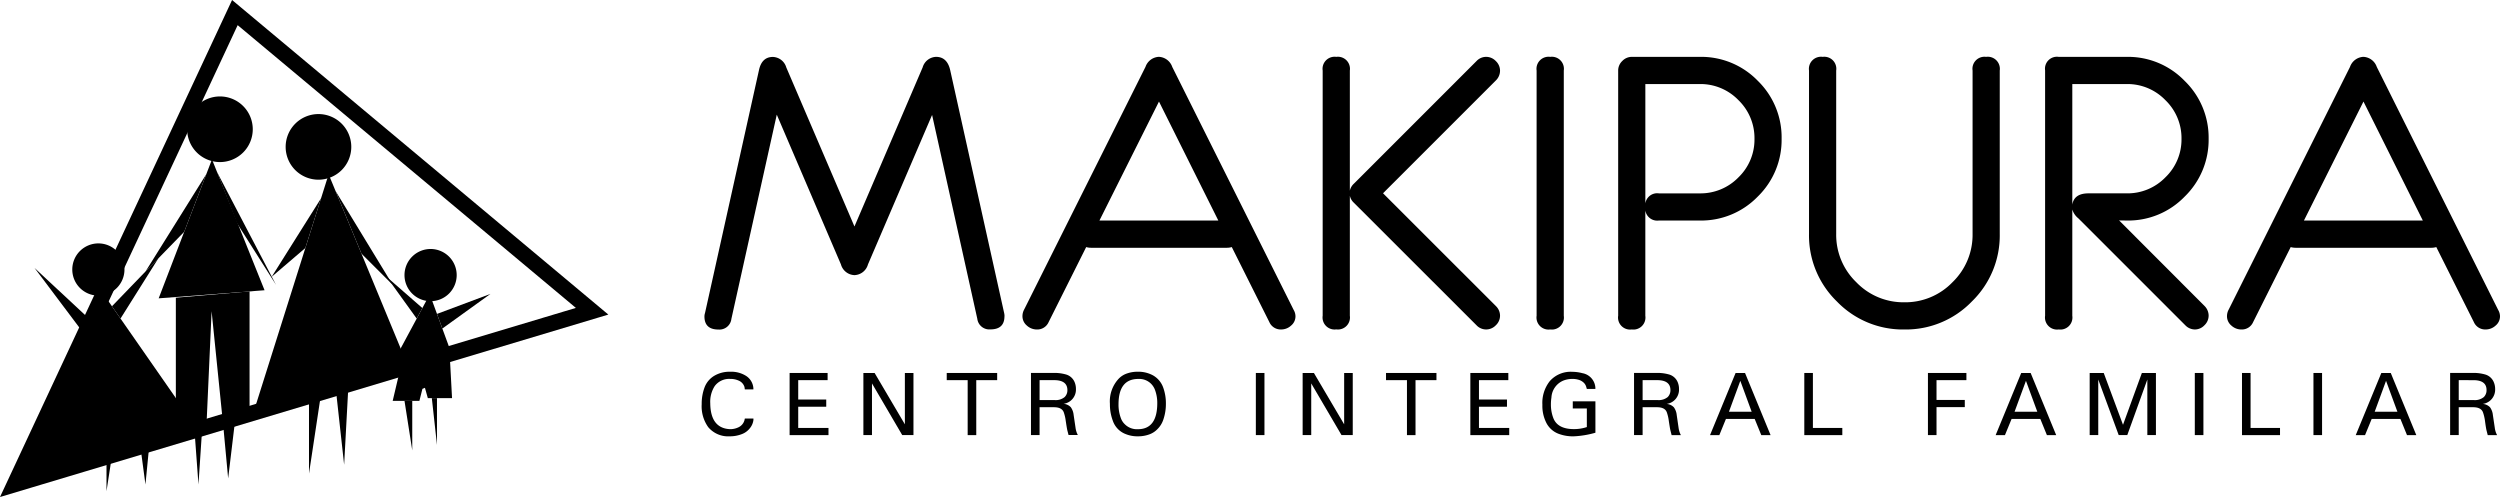 <svg xmlns="http://www.w3.org/2000/svg" width="159.161" height="31.642" viewBox="0 0 159.161 31.642"><g id="marca_makipura_negra" data-name="marca makipura negra" transform="translate(0.925 0.801)"><g id="Grupo_436" data-name="Grupo 436" transform="translate(0)"><path id="path14" d="M-26.743,0l16.014,13.386L-4,19.014-40.771,30.042Z" transform="translate(40.771 0)" fill="none" stroke="#000" stroke-width="1"></path><path id="path18" d="M0-29.06,4.809-44.3l5.1,12.331Z" transform="translate(15.188 54.594)"></path><path id="path22" d="M-5.24,0l1.416,3.864L-7.988,5.109Z" transform="translate(31.677 17.934)"></path><path id="path26" d="M-6.468,0-3.12,8.33l-6.741.515Z" transform="translate(19.038 9.347)"></path><path id="path30" d="M-10.784,0l4.005,5.753L-4.731,8.7-16.44,12.13Z" transform="translate(16.44 17.912)"></path><path id="path34" d="M0,0,3.592,3.345l-.413.884Z" transform="translate(1.276 16.26)"></path><path id="path38" d="M0-5.484H1.7l.192-.763.161-.066.183.656H3.778l-.145-2.7L.455-7.414Z" transform="translate(24.076 30.202)"></path><path id="path42" d="M0-5.876,2.974-8.959.545-5.094Z" transform="translate(6.202 24.574)"></path><path id="path46" d="M-7.382,0l-3.872,6.2,2.467-2.534Z" transform="translate(19.588 10.292)"></path><path id="path50" d="M0,0,3.756,7.183,1.261,3.24Z" transform="translate(12.891 10.15)"></path><path id="path54" d="M-5.992,0-9.135,5l2.142-1.833Z" transform="translate(25.507 11.821)"></path><path id="path58" d="M0,0,3.638,5.973,1.65,3.988Z" transform="translate(20.438 11.36)"></path><path id="path62" d="M-4.338-3.79-6.613-5.777-4.7-3.121Z" transform="translate(30.303 22.601)"></path><path id="path66" d="M0-2.424,3.407-3.7.342-1.494Z" transform="translate(26.895 21.609)"></path><path id="path70" d="M0-.194V1.953L.347-.3Z" transform="translate(5.855 28.519)"></path><path id="path74" d="M0-.314.315,2.039.561-.479Z" transform="translate(8.02 28.004)"></path><path id="path78" d="M0-.768V7.944l1.192-.185.745-.116.34-7.55L3.009,7.3,4.693,7V-1.171Z" transform="translate(10.27 18.92)"></path><path id="path82" d="M-.472-6.552-.72-9.915l.476-.073Z" transform="translate(12.182 36.594)"></path><path id="path86" d="M0-.255.32,3.179.748-.389Z" transform="translate(13.28 26.477)"></path><path id="path90" d="M0-.43V4.428L.768-.656Z" transform="translate(18.747 24.919)"></path><path id="path94" d="M0-.45l.528,4.8L.8-.685Z" transform="translate(20.456 24.435)"></path><path id="path98" d="M0,0,.494,3.153V0Z" transform="translate(24.827 24.718)"></path><path id="path102" d="M0,0,.328,2.979V0Z" transform="translate(26.567 24.546)"></path><g id="g112" transform="translate(3.677 14.695)"><path id="path114" d="M-6.335-3.169A1.661,1.661,0,0,1-8-1.507,1.662,1.662,0,0,1-9.657-3.169,1.662,1.662,0,0,1-8-4.831,1.661,1.661,0,0,1-6.335-3.169" transform="translate(9.657 4.831)"></path></g><g id="g116" transform="translate(24.827 15.051)"><path id="path118" d="M-6.336-3.168A1.662,1.662,0,0,1-8-1.506,1.662,1.662,0,0,1-9.659-3.168,1.662,1.662,0,0,1-8-4.829,1.662,1.662,0,0,1-6.336-3.168" transform="translate(9.659 4.829)"></path></g><g id="g120" transform="translate(10.99 5.339)"><path id="path122" d="M-7.964-3.982a2.088,2.088,0,0,1-2.088,2.089,2.089,2.089,0,0,1-2.089-2.089,2.089,2.089,0,0,1,2.089-2.089A2.089,2.089,0,0,1-7.964-3.982" transform="translate(12.141 6.071)"></path></g><g id="g124" transform="translate(17.261 6.461)"><path id="path126" d="M-7.965-3.983a2.089,2.089,0,0,1-2.089,2.089,2.089,2.089,0,0,1-2.089-2.089,2.089,2.089,0,0,1,2.089-2.089A2.089,2.089,0,0,1-7.965-3.983" transform="translate(12.143 6.072)"></path></g></g><g id="Grupo_435" data-name="Grupo 435" transform="translate(43.748 2.819)"><g id="g128" transform="translate(0 20.047)"><path id="path130" d="M-2.639-.947A.642.642,0,0,0-3-1.356a1.238,1.238,0,0,0-.547-.112,1.14,1.14,0,0,0-.99.457A1.839,1.839,0,0,0-4.82.072q.012,1.584,1.238,1.658a1.205,1.205,0,0,0,.563-.121.7.7,0,0,0,.373-.433l.028-.123h.547v.092a1.021,1.021,0,0,1-.244.546,1.144,1.144,0,0,1-.483.35,2.061,2.061,0,0,1-.784.145A1.656,1.656,0,0,1-4.951,1.6,2.283,2.283,0,0,1-5.365.141a2.938,2.938,0,0,1,.18-1.062,1.455,1.455,0,0,1,.649-.763,1.9,1.9,0,0,1,.984-.241,1.762,1.762,0,0,1,.965.236,1.013,1.013,0,0,1,.513.824V-.8H-2.62Z" transform="translate(5.365 1.925)"></path></g><g id="g132" transform="translate(5.597 20.125)"><path id="path134" d="M0,0H2.419V.457H.548V1.691H2.332v.458H.548V3.5H2.475v.457H0Z"></path></g><g id="g136" transform="translate(10.294 20.125)"><path id="path138" d="M-.693,0,1.233,3.269V0H1.78V3.955H1.065L-.861.665v3.29h-.547V0Z" transform="translate(1.408)"></path></g><g id="g140" transform="translate(15.6 20.125)"><path id="path142" d="M-3.108,0V.457H-4.439v3.5h-.547V.457H-6.319V0Z" transform="translate(6.319)"></path></g><g id="g144" transform="translate(20.963 20.125)"><path id="path146" d="M-.531-1.671H.423a.886.886,0,0,0,.642-.192.605.605,0,0,0,.175-.45Q1.233-2.936.4-2.939h-.93ZM-1.079-3.4H.384a2.709,2.709,0,0,1,.768.1.844.844,0,0,1,.555.507,1.1,1.1,0,0,1,.077.417.914.914,0,0,1-.789.944.71.71,0,0,1,.462.216,1.024,1.024,0,0,1,.18.488l.12.81a1.389,1.389,0,0,0,.1.373l.047.1H1.314L1.233.244c-.022-.1-.054-.3-.1-.6a2.594,2.594,0,0,0-.114-.505C.945-1.1.733-1.215.385-1.215H-.531V.559h-.548Z" transform="translate(1.079 3.396)"></path></g><g id="g148" transform="translate(25.989 20.046)"><path id="path150" d="M-.531-2a2.441,2.441,0,0,0,.147.889.994.994,0,0,0,.259.4A1.084,1.084,0,0,0,.7-.4Q1.938-.4,1.936-2.067a2.366,2.366,0,0,0-.152-.853,1.1,1.1,0,0,0-.235-.365A1.069,1.069,0,0,0,.731-3.6Q-.524-3.6-.531-2M-.515-3.62a1.328,1.328,0,0,1,.446-.3A2.025,2.025,0,0,1,.7-4.059a1.94,1.94,0,0,1,.966.233,1.444,1.444,0,0,1,.639.751,2.936,2.936,0,0,1,.18,1.049A3.079,3.079,0,0,1,2.313-.985,1.532,1.532,0,0,1,1.942-.4a1.339,1.339,0,0,1-.482.319A2.06,2.06,0,0,1,.7.053a1.957,1.957,0,0,1-.768-.14A1.385,1.385,0,0,1-.893-.936a2.957,2.957,0,0,1-.186-1.074A2.121,2.121,0,0,1-.515-3.62" transform="translate(1.079 4.059)"></path></g><path id="path152" d="M218.278-29.972h-.548v-3.955h.548Z" transform="translate(-182.45 54.052)"></path><g id="g154" transform="translate(38.26 20.125)"><path id="path156" d="M-.693,0,1.233,3.269V0H1.78V3.955H1.065L-.863.665v3.29h-.547V0Z" transform="translate(1.409)"></path></g><g id="g158" transform="translate(43.567 20.125)"><path id="path160" d="M-3.11,0V.457H-4.443v3.5h-.545V.457H-6.321V0Z" transform="translate(6.321)"></path></g><g id="g162" transform="translate(48.936 20.125)"><path id="path164" d="M0,0H2.418V.457H.548V1.691H2.332v.458H.548V3.5H2.475v.457H0Z"></path></g><g id="g166" transform="translate(53.521 20.047)"><path id="path168" d="M-1.874-1.822H-.433v2a5.9,5.9,0,0,1-1.387.23A2.582,2.582,0,0,1-2.794.24a1.443,1.443,0,0,1-.793-.752A2.375,2.375,0,0,1-3.809-1.6a2.234,2.234,0,0,1,.466-1.5,1.763,1.763,0,0,1,1.43-.6,2.552,2.552,0,0,1,.65.087,1,1,0,0,1,.828.933v.071H-.979l-.046-.157a.589.589,0,0,0-.146-.236A.8.8,0,0,0-1.5-3.192a1.356,1.356,0,0,0-.394-.055,1.561,1.561,0,0,0-.566.1,1.237,1.237,0,0,0-.774,1.092,2.642,2.642,0,0,0-.032.417,2.4,2.4,0,0,0,.139.844q.257.738,1.317.742a2.6,2.6,0,0,0,.7-.091l.131-.039V-1.365h-.895Z" transform="translate(3.81 3.704)"></path></g><g id="g170" transform="translate(59.357 20.125)"><path id="path172" d="M-.529-1.671H.425a.9.9,0,0,0,.644-.192.612.612,0,0,0,.173-.45Q1.236-2.936.4-2.939H-.529ZM-1.075-3.4H.387a2.7,2.7,0,0,1,.768.1.845.845,0,0,1,.556.507,1.1,1.1,0,0,1,.077.417A.914.914,0,0,1,1-1.425a.708.708,0,0,1,.462.216,1.01,1.01,0,0,1,.18.488L1.76.09a1.469,1.469,0,0,0,.1.373l.048.1H1.318L1.237.244c-.023-.1-.055-.3-.1-.6a2.592,2.592,0,0,0-.115-.505C.949-1.1.737-1.215.389-1.215H-.529V.559h-.546Z" transform="translate(1.075 3.396)"></path></g><g id="g174" transform="translate(64.194 20.125)"><path id="path176" d="M-1.168-2.39H.279L-.444-4.359Zm.424-2.469h.6L1.484-.9H.892L.471-1.934h-1.83L-1.781-.9h-.592Z" transform="translate(2.373 4.859)"></path></g><g id="g178" transform="translate(70.197 20.125)"><path id="path180" d="M-.529,0V3.5H1.344v.457h-2.42V0Z" transform="translate(1.076)"></path></g><g id="g182" transform="translate(78.068 20.125)"><path id="path184" d="M0,0H2.449V.457H.546V1.717h1.8v.457H.546V3.955H0Z"></path></g><g id="g186" transform="translate(82.378 20.125)"><path id="path188" d="M-1.168-2.39H.28L-.443-4.359Zm.424-2.469h.6L1.483-.9H.892L.471-1.934H-1.357L-1.781-.9h-.592Z" transform="translate(2.373 4.859)"></path></g><g id="g190" transform="translate(88.365 20.125)"><path id="path192" d="M-.866,0,.361,3.3,1.562,0h.895V3.955H1.91V.417L.633,3.955H.087L-1.215.417V3.955h-.546V0Z" transform="translate(1.761)"></path></g><path id="path194" d="M335.933-29.972h-.548v-3.955h.548Z" transform="translate(-240.327 54.052)"></path><g id="g196" transform="translate(98.062 20.125)"><path id="path198" d="M-.529,0V3.5H1.346v.457H-1.075V0Z" transform="translate(1.075)"></path></g><path id="path200" d="M350.8-29.972h-.548v-3.955h.548Z" transform="translate(-247.64 54.052)"></path><g id="g202" transform="translate(105.303 20.125)"><path id="path204" d="M-1.168-2.39H.279L-.445-4.359Zm.423-2.469h.6L1.482-.9H.89L.47-1.934H-1.359L-1.783-.9h-.592Z" transform="translate(2.375 4.859)"></path></g><g id="g206" transform="translate(111.313 20.125)"><path id="path208" d="M-.531-1.671H.423a.893.893,0,0,0,.644-.192.609.609,0,0,0,.172-.45q0-.623-.837-.625H-.531ZM-1.079-3.4H.384a2.7,2.7,0,0,1,.768.1.841.841,0,0,1,.555.507,1.089,1.089,0,0,1,.08.417A.918.918,0,0,1,1-1.425a.713.713,0,0,1,.463.216,1.017,1.017,0,0,1,.179.488l.121.81a1.364,1.364,0,0,0,.1.373l.048.1H1.315L1.234.244c-.023-.1-.056-.3-.095-.6a2.744,2.744,0,0,0-.117-.505C.947-1.1.734-1.215.387-1.215H-.531V.559h-.548Z" transform="translate(1.079 3.396)"></path></g><g id="g210" transform="translate(0.176 0)"><path id="path212" d="M-18.493-16q0,.835-.9.835a.771.771,0,0,1-.829-.678L-23.1-28.819-27.183-19.3a.927.927,0,0,1-.859.68.928.928,0,0,1-.86-.68l-4.086-9.537-2.889,13a.766.766,0,0,1-.822.681q-.893,0-.894-.835a.683.683,0,0,1,.036-.215l3.437-15.47q.181-.835.885-.835a.922.922,0,0,1,.852.667l4.34,10.127L-23.7-31.849a.921.921,0,0,1,.85-.667q.705,0,.9.835l3.437,15.47a.931.931,0,0,1,.024.215" transform="translate(37.592 32.516)"></path></g><g id="g214" transform="translate(20.423 0)"><path id="path216" d="M-12.073-10.089l-3.778-7.575-3.791,7.575Zm4.912,6.1a.759.759,0,0,1-.281.589.929.929,0,0,1-.631.247.79.79,0,0,1-.753-.473L-11.216-8.4a1.027,1.027,0,0,1-.31.045h-8.651a1.067,1.067,0,0,1-.309-.044l-2.39,4.774a.785.785,0,0,1-.744.473.938.938,0,0,1-.641-.249.774.774,0,0,1-.282-.6.885.885,0,0,1,.106-.418l7.727-15.453a.949.949,0,0,1,.852-.639.95.95,0,0,1,.852.644L-7.278-4.4a.815.815,0,0,1,.117.412" transform="translate(24.541 20.509)"></path></g><g id="g218" transform="translate(39.535 0)"><path id="path220" d="M-10.933-15.955a.834.834,0,0,1-.268.61.848.848,0,0,1-.614.267.837.837,0,0,1-.61-.261l-7.807-7.8a.854.854,0,0,1-.263-.454v7.641a.767.767,0,0,1-.865.87.766.766,0,0,1-.865-.871V-31.562a.767.767,0,0,1,.865-.871.768.768,0,0,1,.865.872v7.651a.862.862,0,0,1,.263-.454l7.807-7.807a.834.834,0,0,1,.61-.262.846.846,0,0,1,.614.268.848.848,0,0,1,.268.616.869.869,0,0,1-.258.61l-7.191,7.19,7.191,7.188a.859.859,0,0,1,.258.606" transform="translate(22.224 32.433)"></path></g><g id="g222" transform="translate(53.154 0)"><path id="path224" d="M-1.676-15.961a.767.767,0,0,1-.865.871.767.767,0,0,1-.866-.871V-31.574a.768.768,0,0,1,.866-.871.768.768,0,0,1,.865.871Z" transform="translate(3.407 32.445)"></path></g><g id="g226" transform="translate(58.347 0)"><path id="path228" d="M-1.675-9.246a.76.76,0,0,1,.862-.859H1.793a3.364,3.364,0,0,0,2.458-1.018,3.34,3.34,0,0,0,1.022-2.456,3.359,3.359,0,0,0-1.022-2.462,3.353,3.353,0,0,0-2.458-1.024H-1.675Zm-1.73,6.935V-17.925a.833.833,0,0,1,.262-.608.834.834,0,0,1,.608-.263H1.8a5.013,5.013,0,0,1,3.683,1.524A5.024,5.024,0,0,1,7-13.586,5.026,5.026,0,0,1,5.48-9.9,5.011,5.011,0,0,1,1.792-8.376H-.814a.765.765,0,0,1-.862-.87v6.935a.767.767,0,0,1-.865.87.766.766,0,0,1-.865-.871" transform="translate(3.405 18.796)"></path></g><g id="g230" transform="translate(70.499 0)"><path id="path232" d="M-11.754-10.919a5.854,5.854,0,0,1-1.779,4.3,5.845,5.845,0,0,1-4.3,1.78,5.836,5.836,0,0,1-4.286-1.78,5.856,5.856,0,0,1-1.778-4.3V-21.325a.771.771,0,0,1,.872-.871.765.765,0,0,1,.858.872v10.405a4.187,4.187,0,0,0,1.278,3.069A4.163,4.163,0,0,0-17.83-6.571a4.177,4.177,0,0,0,3.068-1.278,4.189,4.189,0,0,0,1.278-3.069V-21.324a.765.765,0,0,1,.858-.872.77.77,0,0,1,.872.871Z" transform="translate(23.895 22.196)"></path></g><g id="g234" transform="translate(85.527 0)"><path id="path236" d="M-8.4-5.05A3.357,3.357,0,0,0-9.427-7.512a3.348,3.348,0,0,0-2.457-1.024h-3.468V-.86q.119-.717,1.028-.717h2.44A3.356,3.356,0,0,0-9.427-2.595,3.339,3.339,0,0,0-8.4-5.05M-6.673,6.212a.841.841,0,0,1-.268.61.836.836,0,0,1-.61.267.855.855,0,0,1-.6-.261L-14.97.011a1.14,1.14,0,0,1-.382-.561V6.218a.767.767,0,0,1-.865.87.768.768,0,0,1-.867-.871V-9.408a.76.76,0,0,1,.861-.859h4.345A5.008,5.008,0,0,1-8.2-8.738,5.029,5.029,0,0,1-6.673-5.057a5.036,5.036,0,0,1-1.52,3.681A4.993,4.993,0,0,1-11.872.153l-.5-.007,5.451,5.459a.884.884,0,0,1,.249.606" transform="translate(17.084 10.267)"></path></g><g id="g238" transform="translate(97.107 0)"><path id="path240" d="M-12.072-10.089l-3.779-7.575-3.79,7.575Zm4.913,6.1A.759.759,0,0,1-7.44-3.4a.934.934,0,0,1-.631.247.789.789,0,0,1-.753-.473L-11.215-8.4a1.022,1.022,0,0,1-.309.045h-8.651a1.074,1.074,0,0,1-.309-.044l-2.391,4.774a.781.781,0,0,1-.742.473.939.939,0,0,1-.642-.249A.771.771,0,0,1-24.54-4a.878.878,0,0,1,.107-.418l7.725-15.453a.951.951,0,0,1,.853-.639.948.948,0,0,1,.852.644L-7.277-4.4a.816.816,0,0,1,.118.412" transform="translate(24.54 20.509)"></path></g></g></g></svg>